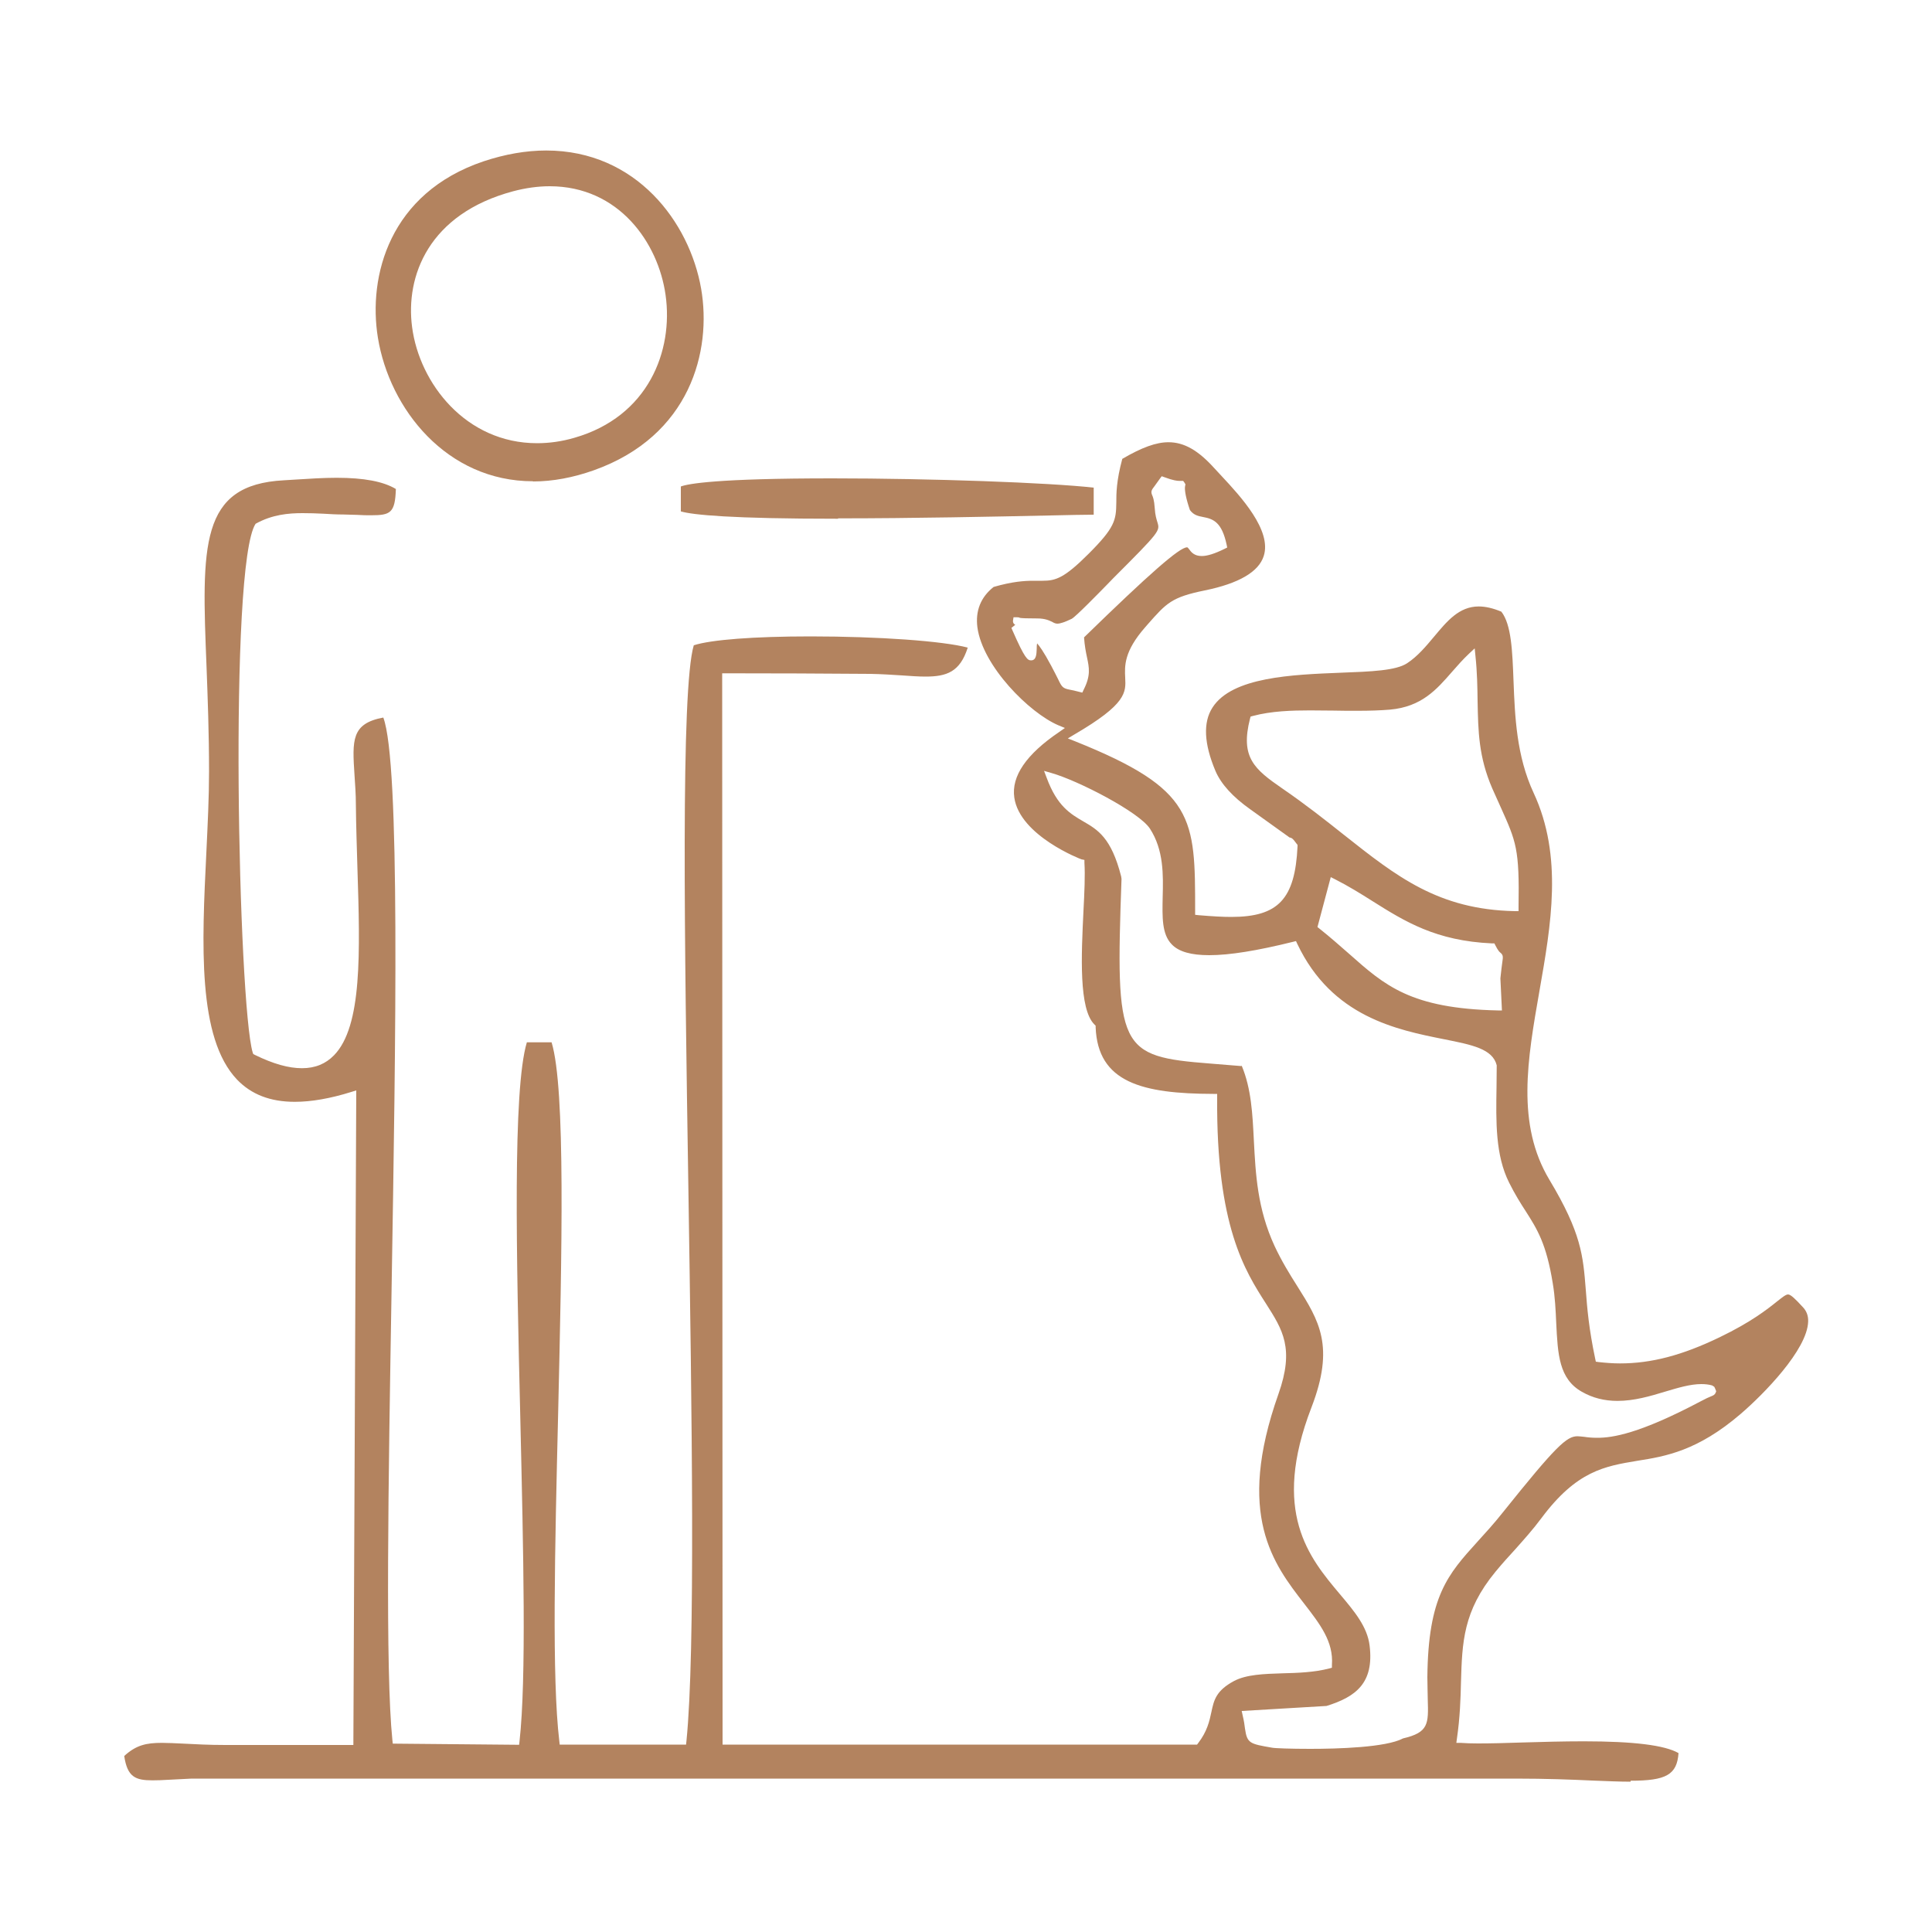 <?xml version="1.0" encoding="UTF-8"?>
<svg id="Layer_1" data-name="Layer 1" xmlns="http://www.w3.org/2000/svg" viewBox="0 0 100 100">
  <defs>
    <style>
      .cls-1 {
        fill: #b3835f;
        fill-rule: evenodd;
      }
    </style>
  </defs>
  <path class="cls-1" d="M84.4,92.22c-.57,0-1.23-.03-2.01-.06-1.06-.05-2.39-.1-3.93-.1H9.92c-.44.02-.83.04-1.18.06-.32.02-.6.03-.85.03-.89,0-1.3-.18-1.46-1.26.62-.57,1.15-.68,1.95-.68.32,0,.69.02,1.12.04.59.03,1.29.07,2.17.07.76,0,1.53,0,2.29,0h4.33s.15-33.88.15-33.88l-.26.08c-1.09.34-2.07.51-2.92.51-1.27,0-2.25-.38-2.99-1.15-2.06-2.16-1.82-7.03-1.59-11.74.07-1.48.14-2.88.14-4.2,0-2-.07-3.83-.13-5.43-.25-6.27-.37-9.42,4-9.65l.65-.04c.65-.04,1.37-.09,2.08-.09,1.42,0,2.42.19,3.07.58-.04,1.24-.28,1.36-1.28,1.36-.21,0-.46,0-.73-.02l-.71-.02c-.36,0-.7-.02-1.02-.04-.38-.02-.74-.03-1.09-.03-.72,0-1.57.07-2.43.55-1.4,2.11-.89,24.91-.15,27.37l.03.08.08.04c.96.47,1.75.69,2.44.69s1.23-.23,1.66-.67c1.46-1.5,1.35-5.3,1.21-9.69-.03-1.07-.07-2.17-.08-3.27,0-.56-.04-1.07-.07-1.53-.12-1.82-.17-2.68,1.49-2.99.88,2.35.64,16.75.43,29.49-.17,10.19-.33,19.82.04,23.44l.02.18,6.54.06.02-.18c.36-3.24.2-9.81.04-16.77-.2-8.33-.4-16.95.34-19.41h1.28c.73,2.4.53,10.92.34,19.17-.17,7.07-.33,13.75.06,17l.02.18h6.54s.02-.18.02-.18c.47-4.7.28-16.87.1-28.63-.2-12.7-.4-25.82.28-28.09.89-.29,3.12-.46,6.04-.46,3.54,0,6.87.24,8.14.58-.4,1.26-1.09,1.5-2.19,1.5-.36,0-.76-.03-1.2-.06-.5-.03-1.04-.07-1.64-.08-2.5-.02-4.99-.03-7.48-.03h-.2l.02,55.45h24.56l.06-.08c.46-.6.58-1.13.68-1.6.13-.62.24-1.11,1.17-1.61.64-.34,1.55-.37,2.52-.4.8-.02,1.63-.05,2.41-.25l.14-.04v-.14c.09-1.21-.62-2.12-1.44-3.18-1.58-2.04-3.55-4.57-1.33-10.84.84-2.37.22-3.33-.64-4.68-1.09-1.7-2.58-4.02-2.53-10.66v-.2s-.2,0-.2,0c-3.68-.01-5.98-.59-6.09-3.45v-.08s-.06-.06-.06-.06c-.82-.8-.68-3.61-.57-5.88.05-.96.09-1.86.05-2.49v-.15s-.15-.03-.15-.03c-.02,0-3.2-1.22-3.48-3.2-.16-1.1.62-2.24,2.32-3.39l.3-.21-.34-.14c-1.5-.64-3.92-3.06-4.19-5.07-.11-.85.17-1.56.84-2.09.97-.28,1.59-.32,2.06-.32h.47c.68,0,1.12-.13,2.39-1.4,1.35-1.35,1.42-1.73,1.43-2.64,0-.48,0-1.12.31-2.27,1.01-.59,1.75-.86,2.39-.86.81,0,1.54.42,2.37,1.34.11.12.24.26.38.41.98,1.05,2.61,2.81,2.18,4.14-.26.82-1.29,1.42-3.05,1.78-1.72.35-1.98.65-2.95,1.75l-.13.15c-1.11,1.26-1.07,2.01-1.04,2.62.04.76.07,1.36-2.62,2.93l-.35.21.38.15c6.21,2.49,6.21,3.96,6.21,8.8v.18l.18.02c.72.06,1.24.09,1.69.09,2.43,0,3.3-.92,3.43-3.65v-.08s-.05-.06-.05-.06c-.02-.02-.04-.05-.06-.08-.09-.12-.17-.23-.3-.24l-2.05-1.47c-.9-.64-1.5-1.3-1.79-1.98-.59-1.4-.65-2.51-.15-3.28,1.01-1.58,4.12-1.7,6.63-1.8,1.6-.06,2.86-.11,3.44-.49.55-.36.98-.88,1.4-1.38.67-.8,1.29-1.56,2.31-1.56.35,0,.74.09,1.17.27.52.67.57,2.03.63,3.6.07,1.81.15,3.87,1.04,5.78,1.53,3.29.9,6.83.3,10.26-.62,3.54-1.21,6.89.52,9.77,1.65,2.75,1.74,3.92,1.88,5.69.07.95.16,2.02.49,3.58l.03.14.14.02c.37.04.74.07,1.11.07,1.63,0,3.22-.42,5.15-1.35,1.64-.79,2.47-1.45,2.97-1.85.28-.22.46-.37.58-.37.14,0,.39.25.74.63.21.21.31.46.3.77-.04,1.46-2.31,3.77-3.5,4.79-2.23,1.91-3.88,2.19-5.34,2.42-1.69.28-3.14.52-4.96,2.96-.47.63-.9,1.1-1.35,1.61-.33.36-.67.73-1.04,1.18-1.67,2.03-1.72,3.65-1.78,5.71-.02.85-.05,1.82-.21,2.92l-.03.22h.22c.26.02.56.03.89.03.67,0,1.47-.02,2.33-.05,1.01-.03,2.09-.06,3.15-.06,2.59,0,4.2.2,4.91.61-.08,1.12-.64,1.43-2.48,1.43ZM64.27,55.16c.5,1.2.56,2.5.63,3.88.09,1.73.18,3.52,1.07,5.45.37.79.77,1.44,1.17,2.07,1.14,1.81,1.96,3.12.74,6.29-2.09,5.42-.12,7.77,1.47,9.66.76.9,1.42,1.69,1.54,2.66.24,1.95-.72,2.66-2.23,3.13l-4.39.26.05.23c.07.29.1.51.12.68.11.77.25.79,1.4.99.14.03.96.06,1.97.06,1.42,0,3.93-.07,4.81-.54,1.33-.31,1.32-.75,1.28-2.03,0-.31-.02-.69-.02-1.14.04-4.19,1.06-5.32,2.6-7.02.4-.44.84-.92,1.3-1.5,2.77-3.46,3.31-3.95,3.87-3.95.11,0,.22.02.35.03.19.03.4.05.68.05.77,0,2.16-.2,5.35-1.89.26-.14.42-.21.52-.25.13-.05.21-.09.25-.19l.03-.08-.06-.15-.04-.08-.11-.07c-.17-.05-.36-.07-.56-.07-.57,0-1.2.19-1.87.39-.79.24-1.61.48-2.47.48-.67,0-1.28-.15-1.84-.47-1.19-.67-1.25-1.94-1.33-3.56-.03-.66-.06-1.35-.18-2.06-.33-2.04-.8-2.79-1.4-3.73-.26-.4-.55-.86-.86-1.48-.71-1.42-.68-3.13-.65-4.94,0-.37.01-.75.01-1.13-.21-.85-1.27-1.06-2.73-1.35-2.45-.49-5.8-1.16-7.59-4.93l-.07-.15-.16.04c-1.86.46-3.28.69-4.33.69-.94,0-1.58-.18-1.94-.56-.52-.53-.49-1.42-.47-2.45.03-1.14.06-2.43-.66-3.54-.56-.86-3.72-2.49-5.1-2.88l-.38-.11.14.37c.54,1.46,1.23,1.86,1.9,2.25.74.43,1.44.84,1.95,2.84l.02.13c-.32,8.83-.15,9.19,4.6,9.56.48.04,1.01.08,1.6.13ZM68.2,47.99l.1.08c.58.46,1.07.9,1.53,1.3,1.85,1.64,3.18,2.83,7.7,2.93h.21s-.08-1.66-.08-1.66c.04-.42.08-.68.1-.84.04-.27.05-.37-.1-.49-.04-.03-.12-.1-.26-.38l-.05-.1h-.12c-2.91-.13-4.51-1.13-6.21-2.2-.6-.38-1.23-.77-1.92-1.12l-.22-.11-.69,2.59ZM67.82,36.77c-.93,0-2.02.03-2.98.29l-.11.03-.03.11c-.51,2,.22,2.61,1.67,3.61,1.21.83,2.22,1.63,3.19,2.4,2.73,2.16,4.89,3.87,8.84,3.95h.2s0-.2,0-.2c.05-3.02-.12-3.39-.92-5.17-.13-.28-.27-.61-.44-.98-.71-1.64-.73-2.97-.76-4.51-.01-.73-.02-1.48-.11-2.34l-.04-.4-.29.27c-.32.3-.6.62-.88.94-.81.93-1.58,1.81-3.21,1.96-.49.04-1.03.06-1.71.06-.41,0-.82,0-1.22-.01-.41,0-.81-.01-1.21-.01ZM53.68,33.3c.11.12.33.41.73,1.16.17.32.28.54.36.7.19.4.24.47.61.54.11.02.26.05.48.11l.16.04.07-.15c.37-.73.29-1.13.17-1.69-.06-.28-.12-.59-.15-1.02,3.4-3.31,4.94-4.66,5.33-4.66.03,0,.04.01.11.1.1.14.26.35.65.35.29,0,.67-.12,1.18-.37l.14-.07-.03-.15c-.25-1.16-.68-1.33-1.22-1.43-.25-.05-.48-.09-.68-.36-.2-.58-.29-1.04-.25-1.24l.02-.09-.06-.1-.06-.08h-.1s-.11,0-.11,0c-.09,0-.31-.02-.76-.19l-.14-.05-.09.12c-.13.18-.22.3-.28.39-.15.19-.21.28-.12.48.03.07.1.22.13.67.02.35.09.57.14.73.13.44.14.46-2.29,2.89l-.3.31c-.45.46-1.65,1.69-1.85,1.79-.35.17-.59.25-.74.25-.09,0-.16-.03-.25-.08-.16-.08-.37-.19-.8-.19h0c-.53,0-.77-.01-.9-.03,0-.02-.08-.03-.13-.03h-.19l-.03.19c0,.11.05.16.12.2-.02.02-.2.16-.2.16l.06.14c.64,1.46.78,1.54.96,1.54.26,0,.28-.3.29-.59,0-.08,0-.19.02-.28Z"/>
  <path class="cls-1" d="M43.38,26.85c-5.56,0-7.52-.2-8.14-.38v-1.29c.37-.14,1.85-.42,7.83-.42,5.12,0,11.22.22,13.54.48v1.4c-.53,0-1.31.02-2.26.04-2.83.06-7.11.15-10.97.15h0Z"/>
  <path class="cls-1" d="M27.59,24.91c-4.47,0-7.43-3.74-8.03-7.43-.52-3.19.6-7.49,5.47-9.13,1.11-.37,2.2-.56,3.24-.56,4.66,0,7.42,3.71,8.02,7.15.56,3.22-.56,7.62-5.55,9.4-1.07.38-2.13.58-3.15.58h0ZM28.45,9.64c-.61,0-1.25.09-1.89.26-4.38,1.17-5.58,4.4-5.23,7.03.38,2.91,2.78,6.01,6.47,6.01.63,0,1.28-.09,1.93-.28,3.83-1.1,5.13-4.5,4.72-7.39-.38-2.71-2.42-5.63-6-5.63Z"/>
</svg>